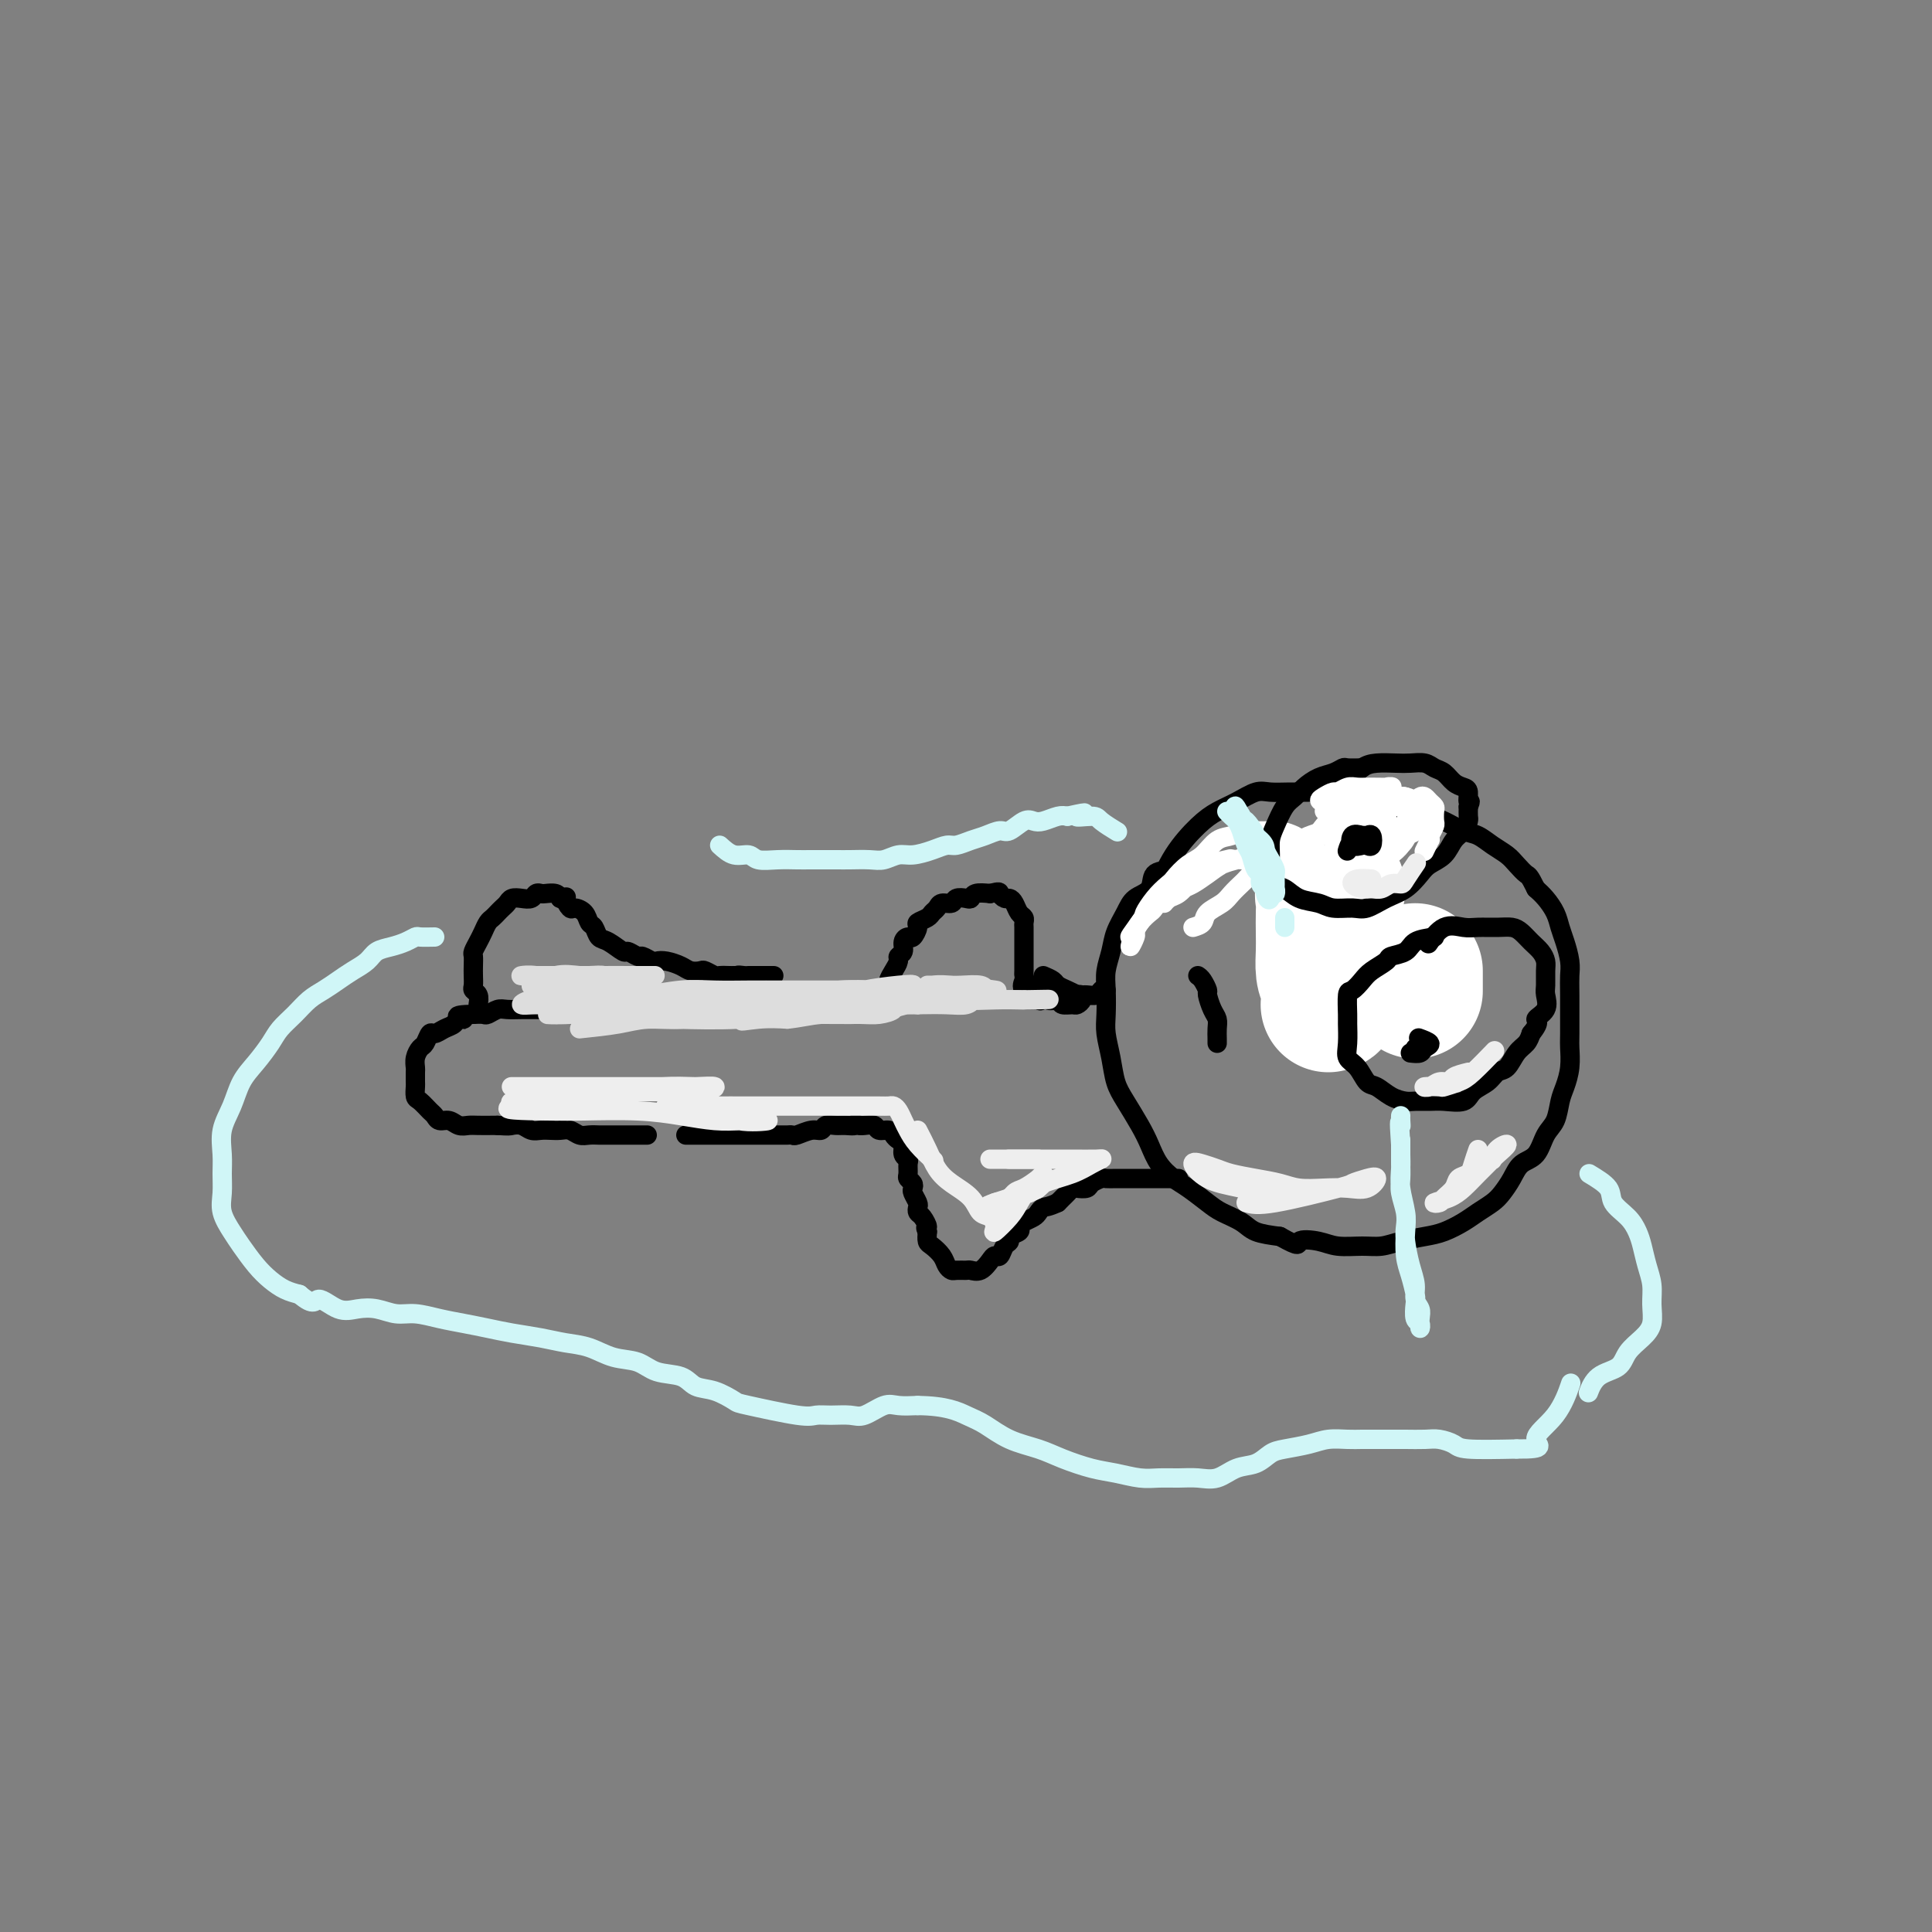 <svg viewBox='0 0 400 400' version='1.1' xmlns='http://www.w3.org/2000/svg' xmlns:xlink='http://www.w3.org/1999/xlink'><rect x="0" y="0" width="400" height="400" fill="#808080" stroke="none"/><g fill='none' stroke='rgb(0,0,0)' stroke-width='4' stroke-linecap='round' stroke-linejoin='round'><path d='M253,179c-0.265,0.002 -0.531,0.004 -1,0c-0.469,-0.004 -1.142,-0.014 -2,0c-0.858,0.014 -1.902,0.052 -3,0c-1.098,-0.052 -2.252,-0.194 -3,0c-0.748,0.194 -1.092,0.726 -2,1c-0.908,0.274 -2.380,0.292 -3,1c-0.620,0.708 -0.390,2.107 -1,3c-0.610,0.893 -2.062,1.281 -3,2c-0.938,0.719 -1.362,1.769 -2,3c-0.638,1.231 -1.491,2.643 -2,4c-0.509,1.357 -0.673,2.658 -1,4c-0.327,1.342 -0.817,2.724 -1,4c-0.183,1.276 -0.061,2.445 0,4c0.061,1.555 0.060,3.496 0,5c-0.060,1.504 -0.178,2.573 0,4c0.178,1.427 0.653,3.214 1,5c0.347,1.786 0.567,3.573 1,5c0.433,1.427 1.078,2.494 2,4c0.922,1.506 2.122,3.452 3,5c0.878,1.548 1.436,2.698 2,4c0.564,1.302 1.136,2.758 2,4c0.864,1.242 2.020,2.272 3,3c0.980,0.728 1.783,1.154 3,2c1.217,0.846 2.848,2.111 4,3c1.152,0.889 1.824,1.403 3,2c1.176,0.597 2.855,1.276 4,2c1.145,0.724 1.756,1.493 3,2c1.244,0.507 3.122,0.754 5,1'/><path d='M265,256c4.578,2.564 3.522,1.472 4,1c0.478,-0.472 2.489,-0.326 4,0c1.511,0.326 2.522,0.830 4,1c1.478,0.170 3.423,0.005 5,0c1.577,-0.005 2.785,0.150 4,0c1.215,-0.150 2.436,-0.606 4,-1c1.564,-0.394 3.473,-0.724 5,-1c1.527,-0.276 2.674,-0.496 4,-1c1.326,-0.504 2.831,-1.292 4,-2c1.169,-0.708 2.003,-1.334 3,-2c0.997,-0.666 2.158,-1.370 3,-2c0.842,-0.630 1.366,-1.187 2,-2c0.634,-0.813 1.378,-1.882 2,-3c0.622,-1.118 1.122,-2.284 2,-3c0.878,-0.716 2.133,-0.981 3,-2c0.867,-1.019 1.346,-2.792 2,-4c0.654,-1.208 1.482,-1.851 2,-3c0.518,-1.149 0.727,-2.806 1,-4c0.273,-1.194 0.609,-1.926 1,-3c0.391,-1.074 0.837,-2.489 1,-4c0.163,-1.511 0.045,-3.117 0,-4c-0.045,-0.883 -0.015,-1.044 0,-3c0.015,-1.956 0.015,-5.706 0,-8c-0.015,-2.294 -0.045,-3.131 0,-4c0.045,-0.869 0.164,-1.769 0,-3c-0.164,-1.231 -0.610,-2.791 -1,-4c-0.390,-1.209 -0.723,-2.066 -1,-3c-0.277,-0.934 -0.498,-1.944 -1,-3c-0.502,-1.056 -1.286,-2.159 -2,-3c-0.714,-0.841 -1.357,-1.421 -2,-2'/><path d='M318,184c-1.437,-2.905 -1.529,-2.666 -2,-3c-0.471,-0.334 -1.321,-1.240 -2,-2c-0.679,-0.760 -1.186,-1.373 -2,-2c-0.814,-0.627 -1.935,-1.267 -3,-2c-1.065,-0.733 -2.073,-1.558 -3,-2c-0.927,-0.442 -1.774,-0.499 -3,-1c-1.226,-0.501 -2.830,-1.445 -4,-2c-1.170,-0.555 -1.905,-0.722 -3,-1c-1.095,-0.278 -2.551,-0.666 -4,-1c-1.449,-0.334 -2.891,-0.615 -4,-1c-1.109,-0.385 -1.885,-0.874 -3,-1c-1.115,-0.126 -2.569,0.110 -4,0c-1.431,-0.110 -2.837,-0.565 -4,-1c-1.163,-0.435 -2.081,-0.850 -3,-1c-0.919,-0.150 -1.838,-0.034 -3,0c-1.162,0.034 -2.569,-0.013 -4,0c-1.431,0.013 -2.888,0.087 -4,0c-1.112,-0.087 -1.879,-0.336 -3,0c-1.121,0.336 -2.595,1.257 -4,2c-1.405,0.743 -2.741,1.307 -4,2c-1.259,0.693 -2.441,1.516 -4,3c-1.559,1.484 -3.497,3.630 -5,6c-1.503,2.370 -2.572,4.963 -3,6c-0.428,1.037 -0.214,0.519 0,0'/></g>
<g fill='none' stroke='rgb(255,255,255)' stroke-width='4' stroke-linecap='round' stroke-linejoin='round'><path d='M247,192c0.811,-0.244 1.621,-0.489 2,-1c0.379,-0.511 0.325,-1.289 1,-2c0.675,-0.711 2.079,-1.357 3,-2c0.921,-0.643 1.361,-1.284 2,-2c0.639,-0.716 1.479,-1.506 2,-2c0.521,-0.494 0.723,-0.692 1,-1c0.277,-0.308 0.628,-0.724 1,-1c0.372,-0.276 0.763,-0.410 1,-1c0.237,-0.590 0.318,-1.634 0,-2c-0.318,-0.366 -1.034,-0.052 -2,0c-0.966,0.052 -2.180,-0.156 -3,0c-0.820,0.156 -1.245,0.676 -2,1c-0.755,0.324 -1.841,0.454 -3,1c-1.159,0.546 -2.392,1.510 -3,2c-0.608,0.490 -0.593,0.508 -1,1c-0.407,0.492 -1.238,1.460 -2,2c-0.762,0.540 -1.457,0.654 -2,1c-0.543,0.346 -0.935,0.924 -1,1c-0.065,0.076 0.198,-0.351 1,-1c0.802,-0.649 2.143,-1.522 3,-2c0.857,-0.478 1.230,-0.562 2,-1c0.770,-0.438 1.938,-1.231 3,-2c1.062,-0.769 2.017,-1.515 3,-2c0.983,-0.485 1.995,-0.710 3,-1c1.005,-0.290 2.002,-0.645 3,-1'/><path d='M259,177c3.368,-1.502 2.787,-0.258 3,0c0.213,0.258 1.220,-0.470 2,-1c0.780,-0.530 1.332,-0.863 2,-1c0.668,-0.137 1.451,-0.079 2,0c0.549,0.079 0.864,0.179 1,0c0.136,-0.179 0.095,-0.636 0,-1c-0.095,-0.364 -0.242,-0.634 -1,-1c-0.758,-0.366 -2.128,-0.827 -3,-1c-0.872,-0.173 -1.248,-0.059 -2,0c-0.752,0.059 -1.881,0.064 -3,0c-1.119,-0.064 -2.228,-0.198 -3,0c-0.772,0.198 -1.208,0.728 -2,1c-0.792,0.272 -1.941,0.288 -3,1c-1.059,0.712 -2.028,2.121 -3,3c-0.972,0.879 -1.947,1.229 -3,2c-1.053,0.771 -2.183,1.964 -3,3c-0.817,1.036 -1.319,1.917 -2,3c-0.681,1.083 -1.540,2.368 -2,3c-0.460,0.632 -0.520,0.610 -1,1c-0.480,0.390 -1.380,1.193 -2,2c-0.620,0.807 -0.960,1.618 -1,2c-0.040,0.382 0.220,0.334 0,1c-0.220,0.666 -0.920,2.048 -1,2c-0.080,-0.048 0.460,-1.524 1,-3'/><path d='M235,193c-2.441,2.569 -0.043,-0.508 1,-2c1.043,-1.492 0.733,-1.398 1,-2c0.267,-0.602 1.113,-1.899 2,-3c0.887,-1.101 1.815,-2.007 3,-3c1.185,-0.993 2.627,-2.075 5,-3c2.373,-0.925 5.678,-1.693 7,-2c1.322,-0.307 0.661,-0.154 0,0'/></g>
<g fill='none' stroke='rgb(0,0,0)' stroke-width='4' stroke-linecap='round' stroke-linejoin='round'><path d='M271,188c-0.097,0.340 -0.195,0.679 0,1c0.195,0.321 0.681,0.623 1,1c0.319,0.377 0.471,0.830 1,1c0.529,0.170 1.437,0.058 2,0c0.563,-0.058 0.782,-0.061 1,0c0.218,0.061 0.436,0.186 1,0c0.564,-0.186 1.475,-0.684 2,-1c0.525,-0.316 0.664,-0.452 1,-1c0.336,-0.548 0.868,-1.510 1,-2c0.132,-0.490 -0.135,-0.510 0,-1c0.135,-0.490 0.671,-1.452 1,-2c0.329,-0.548 0.452,-0.683 0,-1c-0.452,-0.317 -1.480,-0.817 -2,-1c-0.520,-0.183 -0.531,-0.049 -1,0c-0.469,0.049 -1.395,0.013 -2,0c-0.605,-0.013 -0.887,-0.004 -1,0c-0.113,0.004 -0.056,0.002 0,0'/><path d='M281,204c-0.305,0.210 -0.611,0.420 -1,1c-0.389,0.580 -0.863,1.528 -1,2c-0.137,0.472 0.061,0.466 0,1c-0.061,0.534 -0.382,1.607 0,2c0.382,0.393 1.468,0.107 2,0c0.532,-0.107 0.509,-0.036 1,0c0.491,0.036 1.494,0.036 2,0c0.506,-0.036 0.514,-0.107 1,0c0.486,0.107 1.451,0.394 2,0c0.549,-0.394 0.684,-1.467 1,-2c0.316,-0.533 0.815,-0.525 1,-1c0.185,-0.475 0.058,-1.434 0,-2c-0.058,-0.566 -0.047,-0.740 0,-1c0.047,-0.260 0.131,-0.606 0,-1c-0.131,-0.394 -0.479,-0.838 -1,-1c-0.521,-0.162 -1.217,-0.044 -2,0c-0.783,0.044 -1.652,0.012 -2,0c-0.348,-0.012 -0.174,-0.006 0,0'/><path d='M229,205c-0.364,-0.114 -0.728,-0.228 -1,0c-0.272,0.228 -0.453,0.797 -1,1c-0.547,0.203 -1.460,0.040 -2,0c-0.540,-0.040 -0.708,0.042 -1,0c-0.292,-0.042 -0.707,-0.207 -1,0c-0.293,0.207 -0.463,0.787 -1,1c-0.537,0.213 -1.439,0.061 -2,0c-0.561,-0.061 -0.780,-0.030 -1,0'/><path d='M219,207c-1.968,0.309 -1.888,0.083 -2,0c-0.112,-0.083 -0.415,-0.022 -1,0c-0.585,0.022 -1.452,0.006 -2,0c-0.548,-0.006 -0.776,-0.002 -1,0c-0.224,0.002 -0.445,0.000 -1,0c-0.555,-0.000 -1.444,-0.000 -2,0c-0.556,0.000 -0.779,0.000 -1,0c-0.221,-0.000 -0.439,-0.000 -1,0c-0.561,0.000 -1.464,0.000 -2,0c-0.536,-0.000 -0.706,-0.000 -1,0c-0.294,0.000 -0.713,0.000 -1,0c-0.287,-0.000 -0.443,-0.000 -1,0c-0.557,0.000 -1.514,0.000 -2,0c-0.486,-0.000 -0.502,-0.000 -1,0c-0.498,0.000 -1.478,0.001 -2,0c-0.522,-0.001 -0.588,-0.004 -1,0c-0.412,0.004 -1.171,0.015 -2,0c-0.829,-0.015 -1.726,-0.057 -2,0c-0.274,0.057 0.077,0.211 -1,0c-1.077,-0.211 -3.583,-0.789 -5,-1c-1.417,-0.211 -1.745,-0.057 -2,0c-0.255,0.057 -0.439,0.015 -1,0c-0.561,-0.015 -1.501,-0.004 -2,0c-0.499,0.004 -0.556,0.001 -1,0c-0.444,-0.001 -1.273,-0.000 -2,0c-0.727,0.000 -1.350,0.000 -2,0c-0.650,-0.000 -1.325,-0.000 -2,0'/><path d='M175,206c-7.143,-0.155 -3.002,-0.041 -2,0c1.002,0.041 -1.136,0.011 -2,0c-0.864,-0.011 -0.454,-0.003 -1,0c-0.546,0.003 -2.048,0.001 -3,0c-0.952,-0.001 -1.353,-0.000 -2,0c-0.647,0.000 -1.538,0.000 -2,0c-0.462,-0.000 -0.495,-0.000 -1,0c-0.505,0.000 -1.482,0.000 -2,0c-0.518,-0.000 -0.577,-0.000 -1,0c-0.423,0.000 -1.212,0.000 -2,0c-0.788,-0.000 -1.577,-0.001 -2,0c-0.423,0.001 -0.480,0.004 -1,0c-0.520,-0.004 -1.504,-0.016 -2,0c-0.496,0.016 -0.504,0.061 -1,0c-0.496,-0.061 -1.480,-0.226 -2,0c-0.520,0.226 -0.577,0.845 -1,1c-0.423,0.155 -1.213,-0.155 -2,0c-0.787,0.155 -1.573,0.774 -2,1c-0.427,0.226 -0.496,0.061 -1,0c-0.504,-0.061 -1.444,-0.016 -2,0c-0.556,0.016 -0.726,0.004 -1,0c-0.274,-0.004 -0.650,-0.001 -1,0c-0.350,0.001 -0.675,0.001 -1,0'/><path d='M138,208c-6.357,0.305 -3.749,0.068 -3,0c0.749,-0.068 -0.360,0.034 -1,0c-0.640,-0.034 -0.811,-0.205 -1,0c-0.189,0.205 -0.397,0.786 -1,1c-0.603,0.214 -1.601,0.061 -2,0c-0.399,-0.061 -0.200,-0.031 0,0'/><path d='M244,244c-0.214,0.000 -0.429,0.000 -1,0c-0.571,-0.000 -1.500,-0.000 -2,0c-0.500,0.000 -0.571,0.000 -1,0c-0.429,-0.000 -1.217,-0.000 -2,0c-0.783,0.000 -1.562,0.000 -2,0c-0.438,-0.000 -0.536,-0.001 -1,0c-0.464,0.001 -1.294,0.003 -2,0c-0.706,-0.003 -1.287,-0.011 -2,0c-0.713,0.011 -1.557,0.042 -2,0c-0.443,-0.042 -0.486,-0.156 -1,0c-0.514,0.156 -1.500,0.581 -2,1c-0.500,0.419 -0.515,0.833 -1,1c-0.485,0.167 -1.439,0.086 -2,0c-0.561,-0.086 -0.728,-0.178 -1,0c-0.272,0.178 -0.650,0.625 -1,1c-0.350,0.375 -0.671,0.679 -1,1c-0.329,0.321 -0.664,0.661 -1,1'/><path d='M219,249c-2.020,0.952 -2.570,0.832 -3,1c-0.430,0.168 -0.740,0.622 -1,1c-0.260,0.378 -0.470,0.678 -1,1c-0.530,0.322 -1.381,0.664 -2,1c-0.619,0.336 -1.006,0.666 -1,1c0.006,0.334 0.405,0.671 0,1c-0.405,0.329 -1.614,0.648 -2,1c-0.386,0.352 0.052,0.737 0,1c-0.052,0.263 -0.594,0.404 -1,1c-0.406,0.596 -0.676,1.648 -1,2c-0.324,0.352 -0.702,0.003 -1,0c-0.298,-0.003 -0.518,0.339 -1,1c-0.482,0.661 -1.228,1.642 -2,2c-0.772,0.358 -1.569,0.094 -2,0c-0.431,-0.094 -0.496,-0.017 -1,0c-0.504,0.017 -1.448,-0.027 -2,0c-0.552,0.027 -0.712,0.124 -1,0c-0.288,-0.124 -0.704,-0.470 -1,-1c-0.296,-0.530 -0.471,-1.245 -1,-2c-0.529,-0.755 -1.412,-1.549 -2,-2c-0.588,-0.451 -0.882,-0.557 -1,-1c-0.118,-0.443 -0.059,-1.221 0,-2'/><path d='M192,255c-0.729,-1.355 -0.051,-0.743 0,-1c0.051,-0.257 -0.526,-1.382 -1,-2c-0.474,-0.618 -0.845,-0.729 -1,-1c-0.155,-0.271 -0.093,-0.702 0,-1c0.093,-0.298 0.217,-0.461 0,-1c-0.217,-0.539 -0.776,-1.453 -1,-2c-0.224,-0.547 -0.113,-0.728 0,-1c0.113,-0.272 0.227,-0.637 0,-1c-0.227,-0.363 -0.797,-0.726 -1,-1c-0.203,-0.274 -0.040,-0.458 0,-1c0.040,-0.542 -0.045,-1.441 0,-2c0.045,-0.559 0.219,-0.780 0,-1c-0.219,-0.220 -0.831,-0.441 -1,-1c-0.169,-0.559 0.105,-1.455 0,-2c-0.105,-0.545 -0.591,-0.738 -1,-1c-0.409,-0.262 -0.743,-0.592 -1,-1c-0.257,-0.408 -0.436,-0.894 -1,-1c-0.564,-0.106 -1.512,0.167 -2,0c-0.488,-0.167 -0.516,-0.776 -1,-1c-0.484,-0.224 -1.424,-0.064 -2,0c-0.576,0.064 -0.788,0.032 -1,0'/><path d='M178,233c-1.522,-0.618 -0.827,-0.161 -1,0c-0.173,0.161 -1.214,0.028 -2,0c-0.786,-0.028 -1.317,0.049 -2,0c-0.683,-0.049 -1.517,-0.223 -2,0c-0.483,0.223 -0.616,0.844 -1,1c-0.384,0.156 -1.019,-0.154 -2,0c-0.981,0.154 -2.308,0.773 -3,1c-0.692,0.227 -0.747,0.061 -1,0c-0.253,-0.061 -0.702,-0.016 -1,0c-0.298,0.016 -0.446,0.004 -1,0c-0.554,-0.004 -1.514,-0.001 -2,0c-0.486,0.001 -0.497,0.000 -1,0c-0.503,-0.000 -1.500,-0.000 -2,0c-0.500,0.000 -0.505,0.000 -1,0c-0.495,-0.000 -1.480,-0.000 -2,0c-0.520,0.000 -0.576,0.000 -1,0c-0.424,-0.000 -1.217,-0.000 -2,0c-0.783,0.000 -1.558,0.000 -2,0c-0.442,-0.000 -0.553,-0.000 -1,0c-0.447,0.000 -1.230,0.000 -2,0c-0.770,-0.000 -1.526,-0.000 -2,0c-0.474,0.000 -0.666,0.000 -1,0c-0.334,-0.000 -0.810,-0.000 -1,0c-0.190,0.000 -0.095,0.000 0,0'/><path d='M130,211c-0.327,-0.415 -0.655,-0.829 -1,-1c-0.345,-0.171 -0.709,-0.098 -1,0c-0.291,0.098 -0.511,0.223 -1,0c-0.489,-0.223 -1.247,-0.792 -2,-1c-0.753,-0.208 -1.501,-0.056 -2,0c-0.499,0.056 -0.749,0.015 -1,0c-0.251,-0.015 -0.503,-0.004 -1,0c-0.497,0.004 -1.240,0.001 -2,0c-0.760,-0.001 -1.537,-0.000 -2,0c-0.463,0.000 -0.612,-0.000 -1,0c-0.388,0.000 -1.014,0.000 -2,0c-0.986,-0.000 -2.333,-0.001 -3,0c-0.667,0.001 -0.655,0.004 -1,0c-0.345,-0.004 -1.047,-0.015 -2,0c-0.953,0.015 -2.156,0.057 -3,0c-0.844,-0.057 -1.329,-0.211 -2,0c-0.671,0.211 -1.527,0.788 -2,1c-0.473,0.212 -0.564,0.061 -1,0c-0.436,-0.061 -1.218,-0.030 -2,0'/><path d='M98,210c-5.352,0.085 -2.733,0.798 -2,1c0.733,0.202 -0.419,-0.105 -1,0c-0.581,0.105 -0.589,0.624 -1,1c-0.411,0.376 -1.223,0.611 -2,1c-0.777,0.389 -1.518,0.933 -2,1c-0.482,0.067 -0.703,-0.343 -1,0c-0.297,0.343 -0.668,1.439 -1,2c-0.332,0.561 -0.625,0.588 -1,1c-0.375,0.412 -0.832,1.208 -1,2c-0.168,0.792 -0.045,1.578 0,2c0.045,0.422 0.014,0.479 0,1c-0.014,0.521 -0.011,1.505 0,2c0.011,0.495 0.031,0.499 0,1c-0.031,0.501 -0.111,1.497 0,2c0.111,0.503 0.414,0.512 1,1c0.586,0.488 1.455,1.455 2,2c0.545,0.545 0.765,0.668 1,1c0.235,0.332 0.484,0.874 1,1c0.516,0.126 1.297,-0.162 2,0c0.703,0.162 1.326,0.776 2,1c0.674,0.224 1.397,0.060 2,0c0.603,-0.060 1.085,-0.016 2,0c0.915,0.016 2.261,0.005 3,0c0.739,-0.005 0.869,-0.002 1,0'/><path d='M103,233c2.440,0.171 2.541,0.098 3,0c0.459,-0.098 1.278,-0.222 2,0c0.722,0.222 1.348,0.791 2,1c0.652,0.209 1.329,0.060 2,0c0.671,-0.060 1.334,-0.030 2,0c0.666,0.030 1.334,0.061 2,0c0.666,-0.061 1.329,-0.212 2,0c0.671,0.212 1.348,0.789 2,1c0.652,0.211 1.277,0.057 2,0c0.723,-0.057 1.542,-0.015 2,0c0.458,0.015 0.556,0.004 1,0c0.444,-0.004 1.236,-0.001 2,0c0.764,0.001 1.501,0.000 2,0c0.499,-0.000 0.761,-0.000 1,0c0.239,0.000 0.456,0.000 1,0c0.544,-0.000 1.416,-0.000 2,0c0.584,0.000 0.881,0.000 1,0c0.119,-0.000 0.059,-0.000 0,0'/><path d='M99,208c0.113,-0.749 0.226,-1.499 0,-2c-0.226,-0.501 -0.793,-0.754 -1,-1c-0.207,-0.246 -0.056,-0.485 0,-1c0.056,-0.515 0.018,-1.307 0,-2c-0.018,-0.693 -0.016,-1.288 0,-2c0.016,-0.712 0.046,-1.543 0,-2c-0.046,-0.457 -0.167,-0.542 0,-1c0.167,-0.458 0.622,-1.288 1,-2c0.378,-0.712 0.679,-1.304 1,-2c0.321,-0.696 0.664,-1.496 1,-2c0.336,-0.504 0.667,-0.713 1,-1c0.333,-0.287 0.669,-0.651 1,-1c0.331,-0.349 0.656,-0.681 1,-1c0.344,-0.319 0.708,-0.625 1,-1c0.292,-0.375 0.512,-0.818 1,-1c0.488,-0.182 1.243,-0.101 2,0c0.757,0.101 1.516,0.222 2,0c0.484,-0.222 0.693,-0.789 1,-1c0.307,-0.211 0.711,-0.067 1,0c0.289,0.067 0.462,0.056 1,0c0.538,-0.056 1.439,-0.159 2,0c0.561,0.159 0.780,0.579 1,1'/><path d='M116,186c1.876,-0.278 1.066,-0.474 1,0c-0.066,0.474 0.612,1.617 1,2c0.388,0.383 0.485,0.005 1,0c0.515,-0.005 1.449,0.365 2,1c0.551,0.635 0.719,1.537 1,2c0.281,0.463 0.676,0.487 1,1c0.324,0.513 0.577,1.515 1,2c0.423,0.485 1.015,0.455 2,1c0.985,0.545 2.362,1.666 3,2c0.638,0.334 0.538,-0.121 1,0c0.462,0.121 1.488,0.816 2,1c0.512,0.184 0.511,-0.144 1,0c0.489,0.144 1.467,0.760 2,1c0.533,0.240 0.619,0.103 1,0c0.381,-0.103 1.057,-0.172 2,0c0.943,0.172 2.155,0.586 3,1c0.845,0.414 1.325,0.829 2,1c0.675,0.171 1.547,0.098 2,0c0.453,-0.098 0.489,-0.222 1,0c0.511,0.222 1.498,0.792 2,1c0.502,0.208 0.520,0.056 1,0c0.480,-0.056 1.423,-0.016 2,0c0.577,0.016 0.789,0.008 1,0'/><path d='M152,202c3.732,0.774 1.562,0.207 1,0c-0.562,-0.207 0.484,-0.056 1,0c0.516,0.056 0.503,0.015 1,0c0.497,-0.015 1.504,-0.004 2,0c0.496,0.004 0.480,0.001 1,0c0.520,-0.001 1.577,-0.000 2,0c0.423,0.000 0.211,0.000 0,0'/></g>
<g fill='none' stroke='rgb(255,255,255)' stroke-width='28' stroke-linecap='round' stroke-linejoin='round'><path d='M275,208c0.506,-0.148 1.011,-0.296 1,-1c-0.011,-0.704 -0.539,-1.962 -1,-3c-0.461,-1.038 -0.855,-1.854 -1,-3c-0.145,-1.146 -0.041,-2.621 0,-4c0.041,-1.379 0.017,-2.660 0,-4c-0.017,-1.340 -0.029,-2.737 0,-4c0.029,-1.263 0.099,-2.391 0,-3c-0.099,-0.609 -0.367,-0.699 0,-1c0.367,-0.301 1.368,-0.812 2,-1c0.632,-0.188 0.895,-0.054 1,0c0.105,0.054 0.053,0.027 0,0'/><path d='M293,201c0.000,0.622 0.000,1.244 0,2c0.000,0.756 0.000,1.644 0,2c0.000,0.356 0.000,0.178 0,0'/></g>
<g fill='none' stroke='rgb(0,0,0)' stroke-width='4' stroke-linecap='round' stroke-linejoin='round'><path d='M282,159c-1.197,0.026 -2.393,0.051 -3,0c-0.607,-0.051 -0.624,-0.179 -1,0c-0.376,0.179 -1.112,0.665 -2,1c-0.888,0.335 -1.929,0.519 -3,1c-1.071,0.481 -2.172,1.258 -3,2c-0.828,0.742 -1.385,1.448 -2,2c-0.615,0.552 -1.290,0.951 -2,2c-0.710,1.049 -1.456,2.747 -2,4c-0.544,1.253 -0.886,2.061 -1,3c-0.114,0.939 0.002,2.010 0,3c-0.002,0.990 -0.121,1.900 0,3c0.121,1.100 0.481,2.390 1,3c0.519,0.610 1.196,0.541 2,1c0.804,0.459 1.737,1.445 3,2c1.263,0.555 2.858,0.678 4,1c1.142,0.322 1.831,0.841 3,1c1.169,0.159 2.817,-0.044 4,0c1.183,0.044 1.901,0.335 3,0c1.099,-0.335 2.577,-1.296 4,-2c1.423,-0.704 2.790,-1.151 4,-2c1.210,-0.849 2.264,-2.100 3,-3c0.736,-0.900 1.154,-1.449 2,-2c0.846,-0.551 2.122,-1.102 3,-2c0.878,-0.898 1.360,-2.141 2,-3c0.640,-0.859 1.440,-1.333 2,-2c0.560,-0.667 0.882,-1.526 1,-2c0.118,-0.474 0.034,-0.564 0,-1c-0.034,-0.436 -0.017,-1.218 0,-2'/><path d='M304,167c0.764,-1.666 0.174,-0.831 0,-1c-0.174,-0.169 0.066,-1.340 0,-2c-0.066,-0.660 -0.440,-0.807 -1,-1c-0.560,-0.193 -1.308,-0.430 -2,-1c-0.692,-0.570 -1.328,-1.473 -2,-2c-0.672,-0.527 -1.380,-0.678 -2,-1c-0.620,-0.322 -1.152,-0.817 -2,-1c-0.848,-0.183 -2.010,-0.056 -3,0c-0.990,0.056 -1.807,0.040 -3,0c-1.193,-0.040 -2.763,-0.103 -4,0c-1.237,0.103 -2.141,0.374 -3,1c-0.859,0.626 -1.674,1.607 -2,2c-0.326,0.393 -0.163,0.196 0,0'/><path d='M297,194c-1.553,0.222 -3.105,0.444 -4,1c-0.895,0.556 -1.131,1.447 -2,2c-0.869,0.553 -2.369,0.769 -3,1c-0.631,0.231 -0.393,0.479 -1,1c-0.607,0.521 -2.057,1.316 -3,2c-0.943,0.684 -1.377,1.255 -2,2c-0.623,0.745 -1.434,1.662 -2,2c-0.566,0.338 -0.885,0.097 -1,1c-0.115,0.903 -0.025,2.951 0,4c0.025,1.049 -0.015,1.101 0,2c0.015,0.899 0.086,2.646 0,4c-0.086,1.354 -0.330,2.317 0,3c0.330,0.683 1.233,1.087 2,2c0.767,0.913 1.398,2.336 2,3c0.602,0.664 1.176,0.570 2,1c0.824,0.430 1.899,1.383 3,2c1.101,0.617 2.228,0.899 3,1c0.772,0.101 1.189,0.021 2,0c0.811,-0.021 2.017,0.017 3,0c0.983,-0.017 1.744,-0.089 3,0c1.256,0.089 3.008,0.338 4,0c0.992,-0.338 1.224,-1.263 2,-2c0.776,-0.737 2.095,-1.286 3,-2c0.905,-0.714 1.394,-1.595 2,-2c0.606,-0.405 1.327,-0.335 2,-1c0.673,-0.665 1.296,-2.064 2,-3c0.704,-0.936 1.487,-1.410 2,-2c0.513,-0.590 0.757,-1.295 1,-2'/><path d='M317,214c2.271,-2.767 0.948,-2.685 1,-3c0.052,-0.315 1.479,-1.029 2,-2c0.521,-0.971 0.138,-2.200 0,-3c-0.138,-0.800 -0.029,-1.173 0,-2c0.029,-0.827 -0.023,-2.109 0,-3c0.023,-0.891 0.120,-1.391 0,-2c-0.120,-0.609 -0.457,-1.326 -1,-2c-0.543,-0.674 -1.293,-1.305 -2,-2c-0.707,-0.695 -1.371,-1.453 -2,-2c-0.629,-0.547 -1.224,-0.882 -2,-1c-0.776,-0.118 -1.732,-0.021 -3,0c-1.268,0.021 -2.848,-0.036 -4,0c-1.152,0.036 -1.876,0.164 -3,0c-1.124,-0.164 -2.649,-0.621 -4,0c-1.351,0.621 -2.529,2.320 -3,3c-0.471,0.680 -0.236,0.340 0,0'/></g>
<g fill='none' stroke='rgb(208,246,247)' stroke-width='4' stroke-linecap='round' stroke-linejoin='round'><path d='M290,236c0.002,0.264 0.004,0.528 0,1c-0.004,0.472 -0.015,1.153 0,2c0.015,0.847 0.056,1.861 0,3c-0.056,1.139 -0.208,2.404 0,4c0.208,1.596 0.777,3.524 1,5c0.223,1.476 0.098,2.502 0,4c-0.098,1.498 -0.171,3.470 0,5c0.171,1.530 0.585,2.619 1,4c0.415,1.381 0.829,3.055 1,4c0.171,0.945 0.098,1.161 0,2c-0.098,0.839 -0.221,2.299 0,3c0.221,0.701 0.787,0.641 1,1c0.213,0.359 0.072,1.135 0,1c-0.072,-0.135 -0.075,-1.182 0,-2c0.075,-0.818 0.227,-1.409 0,-2c-0.227,-0.591 -0.831,-1.183 -1,-2c-0.169,-0.817 0.099,-1.859 0,-3c-0.099,-1.141 -0.566,-2.381 -1,-4c-0.434,-1.619 -0.834,-3.615 -1,-5c-0.166,-1.385 -0.097,-2.158 0,-3c0.097,-0.842 0.222,-1.754 0,-3c-0.222,-1.246 -0.792,-2.826 -1,-4c-0.208,-1.174 -0.056,-1.944 0,-3c0.056,-1.056 0.015,-2.400 0,-3c-0.015,-0.600 -0.004,-0.457 0,-1c0.004,-0.543 0.002,-1.771 0,-3'/><path d='M290,237c-0.464,-6.431 -0.124,-4.507 0,-4c0.124,0.507 0.033,-0.402 0,-1c-0.033,-0.598 -0.010,-0.885 0,-1c0.010,-0.115 0.005,-0.057 0,0'/><path d='M266,192c0.000,-0.311 0.000,-0.622 0,-1c0.000,-0.378 0.000,-0.822 0,-1c0.000,-0.178 0.000,-0.089 0,0'/><path d='M254,168c0.333,0.348 0.667,0.697 1,1c0.333,0.303 0.666,0.561 1,1c0.334,0.439 0.668,1.058 1,2c0.332,0.942 0.662,2.206 1,3c0.338,0.794 0.683,1.116 1,2c0.317,0.884 0.606,2.329 1,3c0.394,0.671 0.893,0.566 1,1c0.107,0.434 -0.180,1.405 0,2c0.180,0.595 0.825,0.812 1,1c0.175,0.188 -0.121,0.346 0,1c0.121,0.654 0.658,1.804 1,1c0.342,-0.804 0.490,-3.563 0,-5c-0.490,-1.437 -1.619,-1.554 -2,-2c-0.381,-0.446 -0.015,-1.223 0,-2c0.015,-0.777 -0.321,-1.556 -1,-2c-0.679,-0.444 -1.701,-0.553 -2,-1c-0.299,-0.447 0.126,-1.233 0,-2c-0.126,-0.767 -0.803,-1.514 -1,-2c-0.197,-0.486 0.087,-0.710 0,-1c-0.087,-0.290 -0.543,-0.645 -1,-1'/><path d='M256,168c-0.887,-2.582 0.397,-0.035 1,1c0.603,1.035 0.526,0.560 1,1c0.474,0.440 1.499,1.795 2,3c0.501,1.205 0.478,2.258 1,3c0.522,0.742 1.590,1.171 2,2c0.410,0.829 0.162,2.059 0,3c-0.162,0.941 -0.240,1.594 0,2c0.240,0.406 0.797,0.566 1,1c0.203,0.434 0.052,1.144 0,1c-0.052,-0.144 -0.004,-1.141 0,-2c0.004,-0.859 -0.037,-1.580 0,-2c0.037,-0.420 0.153,-0.540 0,-1c-0.153,-0.460 -0.574,-1.258 -1,-2c-0.426,-0.742 -0.856,-1.426 -1,-2c-0.144,-0.574 -0.000,-1.039 -1,-2c-1.000,-0.961 -3.143,-2.417 -4,-3c-0.857,-0.583 -0.429,-0.291 0,0'/><path d='M90,194c-1.197,0.023 -2.393,0.047 -3,0c-0.607,-0.047 -0.623,-0.164 -1,0c-0.377,0.164 -1.115,0.610 -2,1c-0.885,0.390 -1.917,0.723 -3,1c-1.083,0.277 -2.218,0.497 -3,1c-0.782,0.503 -1.209,1.289 -2,2c-0.791,0.711 -1.944,1.348 -3,2c-1.056,0.652 -2.016,1.318 -3,2c-0.984,0.682 -1.992,1.378 -3,2c-1.008,0.622 -2.016,1.170 -3,2c-0.984,0.830 -1.944,1.943 -3,3c-1.056,1.057 -2.208,2.060 -3,3c-0.792,0.940 -1.225,1.818 -2,3c-0.775,1.182 -1.892,2.668 -3,4c-1.108,1.332 -2.206,2.509 -3,4c-0.794,1.491 -1.284,3.298 -2,5c-0.716,1.702 -1.658,3.301 -2,5c-0.342,1.699 -0.086,3.498 0,5c0.086,1.502 -0.000,2.708 0,4c0.000,1.292 0.086,2.670 0,4c-0.086,1.330 -0.344,2.611 0,4c0.344,1.389 1.288,2.887 2,4c0.712,1.113 1.191,1.843 2,3c0.809,1.157 1.949,2.743 3,4c1.051,1.257 2.014,2.185 3,3c0.986,0.815 1.996,1.519 3,2c1.004,0.481 2.002,0.741 3,1'/><path d='M62,268c3.190,2.736 3.164,1.077 4,1c0.836,-0.077 2.533,1.429 4,2c1.467,0.571 2.706,0.209 4,0c1.294,-0.209 2.645,-0.263 4,0c1.355,0.263 2.714,0.844 4,1c1.286,0.156 2.498,-0.113 4,0c1.502,0.113 3.293,0.608 5,1c1.707,0.392 3.330,0.683 5,1c1.670,0.317 3.387,0.661 5,1c1.613,0.339 3.123,0.672 5,1c1.877,0.328 4.123,0.650 6,1c1.877,0.350 3.385,0.728 5,1c1.615,0.272 3.335,0.439 5,1c1.665,0.561 3.274,1.516 5,2c1.726,0.484 3.570,0.496 5,1c1.430,0.504 2.446,1.501 4,2c1.554,0.499 3.644,0.500 5,1c1.356,0.500 1.977,1.501 3,2c1.023,0.499 2.448,0.498 4,1c1.552,0.502 3.233,1.508 4,2c0.767,0.492 0.621,0.471 3,1c2.379,0.529 7.283,1.608 10,2c2.717,0.392 3.249,0.098 4,0c0.751,-0.098 1.722,0.002 3,0c1.278,-0.002 2.862,-0.106 4,0c1.138,0.106 1.831,0.420 3,0c1.169,-0.420 2.815,-1.575 4,-2c1.185,-0.425 1.910,-0.122 3,0c1.090,0.122 2.545,0.061 4,0'/><path d='M190,291c5.949,0.064 8.322,1.224 10,2c1.678,0.776 2.661,1.167 4,2c1.339,0.833 3.035,2.107 5,3c1.965,0.893 4.199,1.406 6,2c1.801,0.594 3.170,1.269 5,2c1.830,0.731 4.120,1.516 6,2c1.880,0.484 3.349,0.665 5,1c1.651,0.335 3.484,0.824 5,1c1.516,0.176 2.715,0.040 4,0c1.285,-0.040 2.654,0.015 4,0c1.346,-0.015 2.668,-0.102 4,0c1.332,0.102 2.676,0.392 4,0c1.324,-0.392 2.630,-1.467 4,-2c1.370,-0.533 2.806,-0.525 4,-1c1.194,-0.475 2.147,-1.434 3,-2c0.853,-0.566 1.607,-0.740 3,-1c1.393,-0.260 3.426,-0.606 5,-1c1.574,-0.394 2.690,-0.838 4,-1c1.310,-0.162 2.814,-0.044 4,0c1.186,0.044 2.054,0.012 3,0c0.946,-0.012 1.971,-0.004 3,0c1.029,0.004 2.062,0.004 3,0c0.938,-0.004 1.782,-0.011 3,0c1.218,0.011 2.810,0.042 4,0c1.190,-0.042 1.979,-0.156 3,0c1.021,0.156 2.275,0.580 3,1c0.725,0.420 0.921,0.834 3,1c2.079,0.166 6.039,0.083 10,0'/><path d='M314,300c6.745,0.064 4.107,-0.777 4,-2c-0.107,-1.223 2.317,-2.829 4,-5c1.683,-2.171 2.624,-4.906 3,-6c0.376,-1.094 0.188,-0.547 0,0'/><path d='M149,175c0.964,0.876 1.928,1.751 3,2c1.072,0.249 2.252,-0.130 3,0c0.748,0.130 1.065,0.767 2,1c0.935,0.233 2.489,0.063 4,0c1.511,-0.063 2.978,-0.017 4,0c1.022,0.017 1.599,0.006 3,0c1.401,-0.006 3.624,-0.005 5,0c1.376,0.005 1.904,0.016 3,0c1.096,-0.016 2.761,-0.060 4,0c1.239,0.060 2.051,0.222 3,0c0.949,-0.222 2.035,-0.829 3,-1c0.965,-0.171 1.809,0.095 3,0c1.191,-0.095 2.730,-0.550 4,-1c1.270,-0.450 2.269,-0.895 3,-1c0.731,-0.105 1.192,0.132 2,0c0.808,-0.132 1.963,-0.631 3,-1c1.037,-0.369 1.955,-0.607 3,-1c1.045,-0.393 2.218,-0.942 3,-1c0.782,-0.058 1.172,0.373 2,0c0.828,-0.373 2.095,-1.550 3,-2c0.905,-0.450 1.449,-0.172 2,0c0.551,0.172 1.110,0.239 2,0c0.890,-0.239 2.111,-0.782 3,-1c0.889,-0.218 1.444,-0.109 2,0'/><path d='M221,169c6.169,-1.385 2.592,-0.346 2,0c-0.592,0.346 1.800,0.000 3,0c1.200,0.000 1.208,0.346 2,1c0.792,0.654 2.369,1.615 3,2c0.631,0.385 0.315,0.192 0,0'/><path d='M329,243c1.654,1.000 3.308,1.999 4,3c0.692,1.001 0.423,2.003 1,3c0.577,0.997 2.001,1.988 3,3c0.999,1.012 1.574,2.044 2,3c0.426,0.956 0.704,1.834 1,3c0.296,1.166 0.610,2.619 1,4c0.390,1.381 0.854,2.690 1,4c0.146,1.310 -0.028,2.620 0,4c0.028,1.380 0.257,2.829 0,4c-0.257,1.171 -1.001,2.062 -2,3c-0.999,0.938 -2.254,1.923 -3,3c-0.746,1.077 -0.983,2.248 -2,3c-1.017,0.752 -2.812,1.087 -4,2c-1.188,0.913 -1.768,2.404 -2,3c-0.232,0.596 -0.116,0.298 0,0'/></g>
<g fill='none' stroke='rgb(0,0,0)' stroke-width='4' stroke-linecap='round' stroke-linejoin='round'><path d='M293,217c0.000,0.000 0.100,0.100 0.1,0.1'/><path d='M292,218c0.778,0.091 1.557,0.182 2,0c0.443,-0.182 0.552,-0.636 1,-1c0.448,-0.364 1.236,-0.636 1,-1c-0.236,-0.364 -1.496,-0.818 -2,-1c-0.504,-0.182 -0.252,-0.091 0,0'/><path d='M274,177c1.088,0.421 2.176,0.842 3,1c0.824,0.158 1.385,0.054 2,0c0.615,-0.054 1.283,-0.057 2,0c0.717,0.057 1.482,0.173 2,0c0.518,-0.173 0.790,-0.634 1,-1c0.210,-0.366 0.357,-0.637 0,-1c-0.357,-0.363 -1.219,-0.819 -2,-1c-0.781,-0.181 -1.479,-0.087 -2,1c-0.521,1.087 -0.863,3.168 -1,4c-0.137,0.832 -0.068,0.416 0,0'/></g>
<g fill='none' stroke='rgb(255,255,255)' stroke-width='4' stroke-linecap='round' stroke-linejoin='round'><path d='M277,175c1.548,0.085 3.095,0.170 4,0c0.905,-0.170 1.167,-0.594 2,-1c0.833,-0.406 2.236,-0.795 2,-1c-0.236,-0.205 -2.110,-0.227 -3,0c-0.890,0.227 -0.796,0.704 -1,1c-0.204,0.296 -0.708,0.411 -1,1c-0.292,0.589 -0.373,1.651 0,2c0.373,0.349 1.199,-0.015 2,0c0.801,0.015 1.577,0.407 2,0c0.423,-0.407 0.495,-1.615 1,-2c0.505,-0.385 1.445,0.051 2,0c0.555,-0.051 0.726,-0.591 1,-1c0.274,-0.409 0.650,-0.688 1,-1c0.350,-0.312 0.675,-0.656 1,-1'/><path d='M290,172c0.639,-0.776 -1.764,-0.216 -3,0c-1.236,0.216 -1.305,0.089 -2,0c-0.695,-0.089 -2.018,-0.140 -3,0c-0.982,0.140 -1.625,0.472 -2,1c-0.375,0.528 -0.484,1.254 -1,2c-0.516,0.746 -1.440,1.514 -2,2c-0.560,0.486 -0.757,0.691 -1,1c-0.243,0.309 -0.531,0.722 0,1c0.531,0.278 1.883,0.420 3,0c1.117,-0.420 2.001,-1.404 3,-2c0.999,-0.596 2.114,-0.805 3,-1c0.886,-0.195 1.543,-0.376 2,-1c0.457,-0.624 0.713,-1.692 1,-2c0.287,-0.308 0.606,0.145 1,0c0.394,-0.145 0.864,-0.887 1,-1c0.136,-0.113 -0.061,0.403 0,1c0.061,0.597 0.378,1.274 0,2c-0.378,0.726 -1.453,1.501 -2,2c-0.547,0.499 -0.566,0.722 -1,1c-0.434,0.278 -1.281,0.610 -2,1c-0.719,0.390 -1.309,0.836 -2,1c-0.691,0.164 -1.484,0.044 -2,0c-0.516,-0.044 -0.754,-0.012 -1,0c-0.246,0.012 -0.499,0.003 -1,0c-0.501,-0.003 -1.251,-0.002 -2,0'/><path d='M277,180c-2.011,0.644 -0.537,-0.247 0,-1c0.537,-0.753 0.138,-1.366 0,-2c-0.138,-0.634 -0.016,-1.287 0,-2c0.016,-0.713 -0.075,-1.487 0,-2c0.075,-0.513 0.315,-0.765 0,-1c-0.315,-0.235 -1.185,-0.452 0,-1c1.185,-0.548 4.424,-1.427 6,-2c1.576,-0.573 1.487,-0.840 2,-1c0.513,-0.160 1.627,-0.213 2,0c0.373,0.213 0.003,0.691 0,1c-0.003,0.309 0.360,0.450 0,1c-0.360,0.550 -1.444,1.510 -2,2c-0.556,0.490 -0.586,0.509 -1,1c-0.414,0.491 -1.214,1.452 -2,2c-0.786,0.548 -1.559,0.682 -2,1c-0.441,0.318 -0.552,0.819 -1,1c-0.448,0.181 -1.233,0.041 -2,0c-0.767,-0.041 -1.514,0.017 -2,0c-0.486,-0.017 -0.710,-0.110 -1,0c-0.290,0.110 -0.647,0.422 -1,0c-0.353,-0.422 -0.703,-1.577 -1,-2c-0.297,-0.423 -0.542,-0.114 0,-1c0.542,-0.886 1.869,-2.967 3,-4c1.131,-1.033 2.065,-1.016 3,-1'/><path d='M278,169c1.225,-0.807 1.287,0.177 2,0c0.713,-0.177 2.075,-1.515 3,-2c0.925,-0.485 1.412,-0.116 2,0c0.588,0.116 1.277,-0.020 2,0c0.723,0.020 1.480,0.198 2,0c0.520,-0.198 0.802,-0.771 1,-1c0.198,-0.229 0.311,-0.114 1,0c0.689,0.114 1.956,0.227 2,0c0.044,-0.227 -1.133,-0.794 -2,-1c-0.867,-0.206 -1.425,-0.051 -2,0c-0.575,0.051 -1.166,-0.001 -2,0c-0.834,0.001 -1.909,0.055 -3,0c-1.091,-0.055 -2.197,-0.220 -3,0c-0.803,0.220 -1.303,0.826 -2,1c-0.697,0.174 -1.589,-0.085 -2,0c-0.411,0.085 -0.339,0.515 -1,1c-0.661,0.485 -2.053,1.027 -2,1c0.053,-0.027 1.553,-0.623 2,-1c0.447,-0.377 -0.158,-0.536 1,-1c1.158,-0.464 4.079,-1.232 7,-2'/><path d='M284,164c1.683,-0.558 0.890,0.047 1,0c0.110,-0.047 1.124,-0.746 2,-1c0.876,-0.254 1.615,-0.064 1,0c-0.615,0.064 -2.584,0.002 -4,0c-1.416,-0.002 -2.280,0.055 -3,0c-0.720,-0.055 -1.295,-0.221 -2,0c-0.705,0.221 -1.541,0.830 -2,1c-0.459,0.170 -0.542,-0.098 -1,0c-0.458,0.098 -1.290,0.563 -2,1c-0.710,0.437 -1.299,0.845 0,1c1.299,0.155 4.484,0.055 6,0c1.516,-0.055 1.362,-0.067 2,0c0.638,0.067 2.068,0.213 3,0c0.932,-0.213 1.366,-0.786 2,-1c0.634,-0.214 1.469,-0.068 2,0c0.531,0.068 0.758,0.057 1,0c0.242,-0.057 0.498,-0.159 1,0c0.502,0.159 1.251,0.580 2,1'/><path d='M293,166c2.938,0.555 0.783,1.443 0,2c-0.783,0.557 -0.193,0.782 0,1c0.193,0.218 -0.012,0.429 0,1c0.012,0.571 0.241,1.502 0,2c-0.241,0.498 -0.951,0.564 -2,1c-1.049,0.436 -2.436,1.241 -3,2c-0.564,0.759 -0.306,1.471 -1,2c-0.694,0.529 -2.341,0.874 -3,1c-0.659,0.126 -0.331,0.034 -1,0c-0.669,-0.034 -2.334,-0.010 -3,0c-0.666,0.010 -0.333,0.005 0,0'/><path d='M283,177c-0.706,0.097 -1.412,0.195 -1,0c0.412,-0.195 1.940,-0.682 3,-1c1.060,-0.318 1.650,-0.466 2,-1c0.350,-0.534 0.461,-1.452 1,-2c0.539,-0.548 1.507,-0.724 2,-1c0.493,-0.276 0.510,-0.653 1,-1c0.490,-0.347 1.452,-0.665 2,-1c0.548,-0.335 0.681,-0.686 1,-1c0.319,-0.314 0.826,-0.591 1,-1c0.174,-0.409 0.017,-0.950 0,-1c-0.017,-0.050 0.105,0.391 0,1c-0.105,0.609 -0.437,1.385 -1,2c-0.563,0.615 -1.358,1.068 -2,2c-0.642,0.932 -1.131,2.344 -2,3c-0.869,0.656 -2.117,0.557 -3,1c-0.883,0.443 -1.402,1.428 -2,2c-0.598,0.572 -1.276,0.731 -2,1c-0.724,0.269 -1.492,0.648 -2,1c-0.508,0.352 -0.754,0.676 -1,1'/><path d='M280,181c-1.733,2.062 1.434,0.719 3,0c1.566,-0.719 1.533,-0.812 2,-1c0.467,-0.188 1.436,-0.469 2,-1c0.564,-0.531 0.723,-1.312 1,-2c0.277,-0.688 0.670,-1.282 1,-2c0.330,-0.718 0.596,-1.558 1,-2c0.404,-0.442 0.945,-0.485 1,-1c0.055,-0.515 -0.374,-1.500 0,-2c0.374,-0.500 1.553,-0.513 2,-1c0.447,-0.487 0.161,-1.448 0,-2c-0.161,-0.552 -0.197,-0.695 0,-1c0.197,-0.305 0.627,-0.773 1,-1c0.373,-0.227 0.688,-0.211 1,0c0.312,0.211 0.620,0.619 1,1c0.380,0.381 0.831,0.735 1,1c0.169,0.265 0.056,0.442 0,1c-0.056,0.558 -0.053,1.496 0,2c0.053,0.504 0.158,0.572 0,1c-0.158,0.428 -0.579,1.214 -1,2'/><path d='M296,173c0.060,1.190 0.208,0.667 0,1c-0.208,0.333 -0.774,1.524 -1,2c-0.226,0.476 -0.113,0.238 0,0'/></g>
<g fill='none' stroke='rgb(0,0,0)' stroke-width='4' stroke-linecap='round' stroke-linejoin='round'><path d='M282,173c-0.791,-0.225 -1.581,-0.451 -2,0c-0.419,0.451 -0.465,1.577 0,2c0.465,0.423 1.442,0.142 2,0c0.558,-0.142 0.698,-0.144 1,0c0.302,0.144 0.768,0.433 1,0c0.232,-0.433 0.230,-1.587 0,-2c-0.230,-0.413 -0.689,-0.086 -1,0c-0.311,0.086 -0.475,-0.070 -1,0c-0.525,0.070 -1.411,0.365 -2,1c-0.589,0.635 -0.883,1.610 -1,2c-0.117,0.390 -0.059,0.195 0,0'/><path d='M248,202c0.303,0.206 0.607,0.411 1,1c0.393,0.589 0.876,1.561 1,2c0.124,0.439 -0.110,0.345 0,1c0.110,0.655 0.565,2.060 1,3c0.435,0.940 0.848,1.415 1,2c0.152,0.585 0.041,1.281 0,2c-0.041,0.719 -0.011,1.463 0,2c0.011,0.537 0.003,0.868 0,1c-0.003,0.132 -0.002,0.066 0,0'/><path d='M182,206c0.867,-0.778 1.734,-1.557 2,-2c0.266,-0.443 -0.068,-0.552 0,-1c0.068,-0.448 0.539,-1.237 1,-2c0.461,-0.763 0.911,-1.501 1,-2c0.089,-0.499 -0.184,-0.759 0,-1c0.184,-0.241 0.824,-0.464 1,-1c0.176,-0.536 -0.112,-1.386 0,-2c0.112,-0.614 0.625,-0.990 1,-1c0.375,-0.010 0.611,0.348 1,0c0.389,-0.348 0.931,-1.402 1,-2c0.069,-0.598 -0.333,-0.739 0,-1c0.333,-0.261 1.403,-0.643 2,-1c0.597,-0.357 0.722,-0.688 1,-1c0.278,-0.312 0.708,-0.606 1,-1c0.292,-0.394 0.446,-0.889 1,-1c0.554,-0.111 1.509,0.163 2,0c0.491,-0.163 0.518,-0.762 1,-1c0.482,-0.238 1.418,-0.115 2,0c0.582,0.115 0.811,0.223 1,0c0.189,-0.223 0.340,-0.778 1,-1c0.660,-0.222 1.830,-0.111 3,0'/><path d='M205,185c2.107,-0.527 1.874,-0.345 2,0c0.126,0.345 0.612,0.852 1,1c0.388,0.148 0.678,-0.062 1,0c0.322,0.062 0.675,0.397 1,1c0.325,0.603 0.623,1.475 1,2c0.377,0.525 0.833,0.704 1,1c0.167,0.296 0.045,0.709 0,1c-0.045,0.291 -0.012,0.460 0,1c0.012,0.540 0.003,1.452 0,2c-0.003,0.548 -0.001,0.732 0,1c0.001,0.268 0.000,0.621 0,1c-0.000,0.379 0.001,0.783 0,1c-0.001,0.217 -0.003,0.246 0,1c0.003,0.754 0.012,2.234 0,3c-0.012,0.766 -0.045,0.819 0,1c0.045,0.181 0.167,0.492 0,1c-0.167,0.508 -0.622,1.214 0,2c0.622,0.786 2.321,1.653 3,2c0.679,0.347 0.340,0.173 0,0'/><path d='M216,202c0.779,0.333 1.558,0.666 2,1c0.442,0.334 0.546,0.668 1,1c0.454,0.332 1.258,0.663 2,1c0.742,0.337 1.421,0.679 2,1c0.579,0.321 1.057,0.619 1,1c-0.057,0.381 -0.649,0.844 -1,1c-0.351,0.156 -0.461,0.005 -1,0c-0.539,-0.005 -1.507,0.135 -2,0c-0.493,-0.135 -0.511,-0.544 -1,-1c-0.489,-0.456 -1.451,-0.957 -2,-1c-0.549,-0.043 -0.686,0.373 -1,0c-0.314,-0.373 -0.804,-1.535 -1,-2c-0.196,-0.465 -0.098,-0.232 0,0'/></g>
<g fill='none' stroke='rgb(221,221,221)' stroke-width='4' stroke-linecap='round' stroke-linejoin='round'><path d='M120,213c2.868,-0.301 5.736,-0.601 8,-1c2.264,-0.399 3.922,-0.895 6,-1c2.078,-0.105 4.574,0.183 7,0c2.426,-0.183 4.781,-0.837 7,-1c2.219,-0.163 4.303,0.167 6,0c1.697,-0.167 3.006,-0.829 4,-1c0.994,-0.171 1.674,0.150 2,0c0.326,-0.150 0.300,-0.772 -1,-1c-1.300,-0.228 -3.874,-0.061 -6,0c-2.126,0.061 -3.803,0.016 -6,0c-2.197,-0.016 -4.914,-0.004 -7,0c-2.086,0.004 -3.540,0.001 -5,0c-1.460,-0.001 -2.926,-0.000 -4,0c-1.074,0.000 -1.755,0.000 -2,0c-0.245,-0.000 -0.053,-0.000 1,0c1.053,0.000 2.966,0.001 5,0c2.034,-0.001 4.188,-0.004 6,0c1.812,0.004 3.282,0.015 5,0c1.718,-0.015 3.684,-0.057 5,0c1.316,0.057 1.982,0.215 2,0c0.018,-0.215 -0.611,-0.801 -2,-1c-1.389,-0.199 -3.537,-0.012 -6,0c-2.463,0.012 -5.240,-0.151 -8,0c-2.760,0.151 -5.503,0.614 -8,1c-2.497,0.386 -4.749,0.693 -7,1'/><path d='M122,209c-6.692,0.230 -5.422,0.805 -6,1c-0.578,0.195 -3.003,0.010 -3,0c0.003,-0.010 2.433,0.155 5,0c2.567,-0.155 5.271,-0.630 9,-1c3.729,-0.370 8.482,-0.635 12,-1c3.518,-0.365 5.800,-0.830 8,-1c2.200,-0.170 4.317,-0.045 6,0c1.683,0.045 2.932,0.011 4,0c1.068,-0.011 1.954,0.001 2,0c0.046,-0.001 -0.749,-0.015 -2,0c-1.251,0.015 -2.958,0.059 -5,0c-2.042,-0.059 -4.418,-0.222 -7,0c-2.582,0.222 -5.371,0.830 -8,1c-2.629,0.170 -5.098,-0.098 -7,0c-1.902,0.098 -3.235,0.562 -5,1c-1.765,0.438 -3.961,0.849 -4,1c-0.039,0.151 2.080,0.040 4,0c1.920,-0.040 3.642,-0.011 5,0c1.358,0.011 2.351,0.003 4,0c1.649,-0.003 3.952,-0.002 4,0c0.048,0.002 -2.160,0.004 -4,0c-1.840,-0.004 -3.311,-0.015 -5,0c-1.689,0.015 -3.597,0.056 -5,0c-1.403,-0.056 -2.301,-0.207 -3,0c-0.699,0.207 -1.200,0.774 -1,1c0.200,0.226 1.100,0.113 2,0'/><path d='M122,211c-4.327,0.623 2.356,0.181 7,0c4.644,-0.181 7.250,-0.101 11,0c3.750,0.101 8.645,0.224 13,0c4.355,-0.224 8.170,-0.795 11,-1c2.830,-0.205 4.674,-0.045 7,0c2.326,0.045 5.134,-0.027 7,0c1.866,0.027 2.792,0.151 4,0c1.208,-0.151 2.700,-0.576 3,-1c0.300,-0.424 -0.593,-0.846 -2,-1c-1.407,-0.154 -3.329,-0.041 -5,0c-1.671,0.041 -3.092,0.008 -5,0c-1.908,-0.008 -4.304,0.009 -6,0c-1.696,-0.009 -2.690,-0.045 -4,0c-1.310,0.045 -2.934,0.169 -3,0c-0.066,-0.169 1.425,-0.633 3,-1c1.575,-0.367 3.233,-0.638 5,-1c1.767,-0.362 3.642,-0.816 6,-1c2.358,-0.184 5.200,-0.099 7,0c1.800,0.099 2.558,0.212 4,0c1.442,-0.212 3.569,-0.749 4,-1c0.431,-0.251 -0.833,-0.214 -3,0c-2.167,0.214 -5.235,0.607 -7,1c-1.765,0.393 -2.226,0.786 -7,2c-4.774,1.214 -13.862,3.250 -17,4c-3.138,0.750 -0.325,0.214 2,0c2.325,-0.214 4.163,-0.107 6,0'/><path d='M163,211c2.498,-0.238 4.743,-0.833 7,-1c2.257,-0.167 4.525,0.095 7,0c2.475,-0.095 5.158,-0.547 7,-1c1.842,-0.453 2.845,-0.907 4,-1c1.155,-0.093 2.463,0.175 2,0c-0.463,-0.175 -2.696,-0.794 -5,-1c-2.304,-0.206 -4.677,0.001 -7,0c-2.323,-0.001 -4.594,-0.211 -7,0c-2.406,0.211 -4.947,0.842 -7,1c-2.053,0.158 -3.616,-0.158 -5,0c-1.384,0.158 -2.587,0.788 -2,1c0.587,0.212 2.966,0.004 5,0c2.034,-0.004 3.723,0.195 6,0c2.277,-0.195 5.142,-0.783 8,-1c2.858,-0.217 5.711,-0.062 8,0c2.289,0.062 4.016,0.031 6,0c1.984,-0.031 4.224,-0.061 6,0c1.776,0.061 3.086,0.212 4,0c0.914,-0.212 1.431,-0.789 1,-1c-0.431,-0.211 -1.809,-0.057 -3,0c-1.191,0.057 -2.196,0.015 -1,0c1.196,-0.015 4.591,-0.004 7,0c2.409,0.004 3.831,0.001 5,0c1.169,-0.001 2.084,-0.001 3,0'/><path d='M212,207c8.779,-0.156 4.225,-0.046 2,0c-2.225,0.046 -2.122,0.026 -3,0c-0.878,-0.026 -2.737,-0.060 -5,0c-2.263,0.060 -4.929,0.212 -7,0c-2.071,-0.212 -3.548,-0.789 -5,-1c-1.452,-0.211 -2.878,-0.057 -4,0c-1.122,0.057 -1.939,0.016 -3,0c-1.061,-0.016 -2.366,-0.008 -2,0c0.366,0.008 2.402,0.016 4,0c1.598,-0.016 2.758,-0.056 4,0c1.242,0.056 2.567,0.207 4,0c1.433,-0.207 2.974,-0.774 4,-1c1.026,-0.226 1.538,-0.113 2,0c0.462,0.113 0.874,0.227 1,0c0.126,-0.227 -0.033,-0.793 -1,-1c-0.967,-0.207 -2.740,-0.055 -4,0c-1.260,0.055 -2.006,0.014 -3,0c-0.994,-0.014 -2.234,0.000 -3,0c-0.766,-0.000 -1.056,-0.014 -1,0c0.056,0.014 0.460,0.056 1,0c0.540,-0.056 1.217,-0.211 4,0c2.783,0.211 7.672,0.788 9,1c1.328,0.212 -0.906,0.061 -3,0c-2.094,-0.061 -4.047,-0.030 -6,0'/><path d='M197,205c-2.602,0.000 -4.605,0.000 -7,0c-2.395,-0.000 -5.180,-0.000 -8,0c-2.820,0.000 -5.673,0.000 -8,0c-2.327,-0.000 -4.128,-0.001 -6,0c-1.872,0.001 -3.813,0.004 -6,0c-2.187,-0.004 -4.618,-0.016 -7,0c-2.382,0.016 -4.716,0.061 -7,0c-2.284,-0.061 -4.519,-0.226 -7,0c-2.481,0.226 -5.210,0.844 -8,1c-2.790,0.156 -5.643,-0.151 -8,0c-2.357,0.151 -4.218,0.758 -6,1c-1.782,0.242 -3.486,0.118 -5,0c-1.514,-0.118 -2.840,-0.231 -4,0c-1.160,0.231 -2.154,0.805 -2,1c0.154,0.195 1.457,0.010 3,0c1.543,-0.010 3.328,0.155 5,0c1.672,-0.155 3.233,-0.630 5,-1c1.767,-0.370 3.739,-0.635 5,-1c1.261,-0.365 1.810,-0.830 3,-1c1.190,-0.170 3.022,-0.045 3,0c-0.022,0.045 -1.898,0.009 -3,0c-1.102,-0.009 -1.429,0.008 -5,0c-3.571,-0.008 -10.384,-0.041 -12,0c-1.616,0.041 1.967,0.154 4,0c2.033,-0.154 2.517,-0.577 3,-1'/><path d='M119,204c1.668,-0.110 2.337,0.115 3,0c0.663,-0.115 1.321,-0.568 2,-1c0.679,-0.432 1.380,-0.841 1,-1c-0.380,-0.159 -1.840,-0.067 -3,0c-1.160,0.067 -2.020,0.108 -3,0c-0.980,-0.108 -2.079,-0.366 -3,0c-0.921,0.366 -1.665,1.356 -2,2c-0.335,0.644 -0.260,0.943 0,1c0.260,0.057 0.704,-0.126 2,0c1.296,0.126 3.444,0.562 5,1c1.556,0.438 2.522,0.877 4,1c1.478,0.123 3.469,-0.071 5,0c1.531,0.071 2.603,0.407 2,0c-0.603,-0.407 -2.881,-1.557 -5,-2c-2.119,-0.443 -4.080,-0.179 -6,0c-1.920,0.179 -3.799,0.272 -5,0c-1.201,-0.272 -1.723,-0.910 -3,-1c-1.277,-0.090 -3.310,0.368 -3,0c0.310,-0.368 2.961,-1.563 5,-2c2.039,-0.437 3.465,-0.117 5,0c1.535,0.117 3.179,0.031 5,0c1.821,-0.031 3.818,-0.008 5,0c1.182,0.008 1.549,0.002 3,0c1.451,-0.002 3.986,-0.001 2,0c-1.986,0.001 -8.493,0.000 -15,0'/><path d='M120,202c-4.127,-0.004 -7.946,-0.015 -10,0c-2.054,0.015 -2.344,0.056 -2,0c0.344,-0.056 1.324,-0.207 3,0c1.676,0.207 4.050,0.774 5,1c0.950,0.226 0.475,0.113 0,0'/></g>
<g fill='none' stroke='rgb(238,238,238)' stroke-width='4' stroke-linecap='round' stroke-linejoin='round'><path d='M112,226c2.032,-0.000 4.064,-0.000 6,0c1.936,0.000 3.777,0.001 6,0c2.223,-0.001 4.827,-0.004 7,0c2.173,0.004 3.917,0.015 6,0c2.083,-0.015 4.507,-0.057 6,0c1.493,0.057 2.054,0.211 3,0c0.946,-0.211 2.278,-0.789 2,-1c-0.278,-0.211 -2.167,-0.057 -4,0c-1.833,0.057 -3.612,0.015 -7,0c-3.388,-0.015 -8.385,-0.004 -12,0c-3.615,0.004 -5.846,0.001 -8,0c-2.154,-0.001 -4.230,-0.000 -6,0c-1.770,0.000 -3.235,0.000 -4,0c-0.765,-0.000 -0.832,-0.000 -1,0c-0.168,0.000 -0.438,0.000 1,0c1.438,-0.000 4.583,0.000 7,0c2.417,-0.000 4.107,-0.000 7,0c2.893,0.000 6.989,0.000 10,0c3.011,-0.000 4.935,-0.001 7,0c2.065,0.001 4.269,0.003 6,0c1.731,-0.003 2.988,-0.011 3,0c0.012,0.011 -1.222,0.041 -3,0c-1.778,-0.041 -4.100,-0.152 -7,0c-2.900,0.152 -6.379,0.565 -10,1c-3.621,0.435 -7.383,0.890 -10,1c-2.617,0.110 -4.089,-0.124 -6,0c-1.911,0.124 -4.260,0.607 -5,1c-0.740,0.393 0.130,0.697 1,1'/><path d='M107,229c-5.168,0.842 1.912,0.947 6,1c4.088,0.053 5.185,0.053 8,0c2.815,-0.053 7.349,-0.158 11,0c3.651,0.158 6.420,0.580 9,1c2.580,0.420 4.972,0.837 7,1c2.028,0.163 3.692,0.073 6,0c2.308,-0.073 5.262,-0.128 5,0c-0.262,0.128 -3.738,0.441 -6,0c-2.262,-0.441 -3.308,-1.635 -5,-2c-1.692,-0.365 -4.029,0.098 -6,0c-1.971,-0.098 -3.576,-0.758 -4,-1c-0.424,-0.242 0.332,-0.065 2,0c1.668,0.065 4.248,0.017 7,0c2.752,-0.017 5.675,-0.005 9,0c3.325,0.005 7.052,0.001 10,0c2.948,-0.001 5.119,-0.001 7,0c1.881,0.001 3.474,0.002 5,0c1.526,-0.002 2.986,-0.009 4,0c1.014,0.009 1.581,0.032 2,0c0.419,-0.032 0.691,-0.119 1,0c0.309,0.119 0.654,0.446 1,1c0.346,0.554 0.692,1.336 1,2c0.308,0.664 0.577,1.209 1,2c0.423,0.791 0.998,1.828 2,3c1.002,1.172 2.429,2.478 3,3c0.571,0.522 0.285,0.261 0,0'/><path d='M190,234c0.681,1.310 1.361,2.621 2,4c0.639,1.379 1.235,2.827 2,4c0.765,1.173 1.698,2.072 3,3c1.302,0.928 2.973,1.887 4,3c1.027,1.113 1.409,2.380 2,3c0.591,0.620 1.390,0.592 2,1c0.610,0.408 1.031,1.252 1,2c-0.031,0.748 -0.513,1.399 0,1c0.513,-0.399 2.022,-1.848 3,-3c0.978,-1.152 1.424,-2.005 2,-3c0.576,-0.995 1.283,-2.130 2,-3c0.717,-0.870 1.444,-1.475 2,-2c0.556,-0.525 0.942,-0.970 1,-1c0.058,-0.030 -0.210,0.354 -1,1c-0.790,0.646 -2.100,1.554 -3,2c-0.900,0.446 -1.388,0.432 -2,1c-0.612,0.568 -1.346,1.720 -2,2c-0.654,0.280 -1.227,-0.310 -2,0c-0.773,0.310 -1.746,1.519 -2,2c-0.254,0.481 0.210,0.232 1,0c0.790,-0.232 1.905,-0.447 3,-1c1.095,-0.553 2.170,-1.444 3,-2c0.830,-0.556 1.415,-0.778 2,-1'/><path d='M213,247c1.764,-0.772 1.672,-0.701 2,-1c0.328,-0.299 1.074,-0.967 1,-1c-0.074,-0.033 -0.967,0.569 -2,1c-1.033,0.431 -2.205,0.691 -3,1c-0.795,0.309 -1.211,0.666 -2,1c-0.789,0.334 -1.949,0.644 -3,1c-1.051,0.356 -1.993,0.759 -2,1c-0.007,0.241 0.922,0.321 2,0c1.078,-0.321 2.307,-1.042 4,-2c1.693,-0.958 3.851,-2.151 6,-3c2.149,-0.849 4.288,-1.352 6,-2c1.712,-0.648 2.998,-1.442 4,-2c1.002,-0.558 1.720,-0.882 2,-1c0.280,-0.118 0.122,-0.032 -1,0c-1.122,0.032 -3.208,0.008 -5,0c-1.792,-0.008 -3.292,-0.002 -5,0c-1.708,0.002 -3.626,0.001 -5,0c-1.374,-0.001 -2.205,-0.000 -4,0c-1.795,0.000 -4.556,0.000 -2,0c2.556,-0.000 10.427,-0.000 14,0c3.573,0.000 2.846,0.000 2,0c-0.846,-0.000 -1.813,-0.000 -3,0c-1.187,0.000 -2.593,0.000 -4,0'/><path d='M215,240c-1.560,0.000 -2.958,-0.000 -4,0c-1.042,0.000 -1.726,0.000 -2,0c-0.274,0.000 -0.137,0.000 0,0'/><path d='M258,249c1.135,0.316 2.271,0.633 6,0c3.729,-0.633 10.052,-2.215 13,-3c2.948,-0.785 2.520,-0.774 3,-1c0.480,-0.226 1.869,-0.688 3,-1c1.131,-0.312 2.004,-0.475 2,0c-0.004,0.475 -0.884,1.588 -2,2c-1.116,0.412 -2.467,0.121 -4,0c-1.533,-0.121 -3.246,-0.074 -5,0c-1.754,0.074 -3.547,0.175 -5,0c-1.453,-0.175 -2.566,-0.624 -4,-1c-1.434,-0.376 -3.188,-0.678 -5,-1c-1.812,-0.322 -3.680,-0.665 -5,-1c-1.320,-0.335 -2.091,-0.662 -3,-1c-0.909,-0.338 -1.955,-0.686 -3,-1c-1.045,-0.314 -2.089,-0.595 -2,0c0.089,0.595 1.313,2.067 3,3c1.687,0.933 3.839,1.328 7,2c3.161,0.672 7.332,1.621 9,2c1.668,0.379 0.834,0.190 0,0'/><path d='M306,238c-0.366,1.059 -0.732,2.119 -1,3c-0.268,0.881 -0.438,1.585 -1,2c-0.562,0.415 -1.516,0.543 -2,1c-0.484,0.457 -0.499,1.245 -1,2c-0.501,0.755 -1.488,1.479 -2,2c-0.512,0.521 -0.549,0.839 -1,1c-0.451,0.161 -1.315,0.166 -1,0c0.315,-0.166 1.809,-0.501 3,-1c1.191,-0.499 2.080,-1.161 3,-2c0.920,-0.839 1.872,-1.855 3,-3c1.128,-1.145 2.432,-2.419 3,-3c0.568,-0.581 0.401,-0.471 1,-1c0.599,-0.529 1.965,-1.699 2,-2c0.035,-0.301 -1.260,0.265 -2,1c-0.740,0.735 -0.926,1.639 -1,2c-0.074,0.361 -0.037,0.181 0,0'/><path d='M304,222c-1.203,0.301 -2.406,0.603 -3,1c-0.594,0.397 -0.579,0.891 -1,1c-0.421,0.109 -1.278,-0.166 -2,0c-0.722,0.166 -1.308,0.774 -2,1c-0.692,0.226 -1.488,0.071 -1,0c0.488,-0.071 2.261,-0.058 3,0c0.739,0.058 0.444,0.162 1,0c0.556,-0.162 1.964,-0.590 3,-1c1.036,-0.410 1.702,-0.803 3,-2c1.298,-1.197 3.228,-3.199 4,-4c0.772,-0.801 0.386,-0.400 0,0'/><path d='M284,182c-1.107,-0.082 -2.214,-0.165 -3,0c-0.786,0.165 -1.252,0.576 -1,1c0.252,0.424 1.223,0.860 2,1c0.777,0.140 1.359,-0.016 2,0c0.641,0.016 1.342,0.203 2,0c0.658,-0.203 1.273,-0.798 2,-1c0.727,-0.202 1.566,-0.013 2,0c0.434,0.013 0.463,-0.150 1,-1c0.537,-0.850 1.582,-2.386 2,-3c0.418,-0.614 0.209,-0.307 0,0'/></g>
</svg>